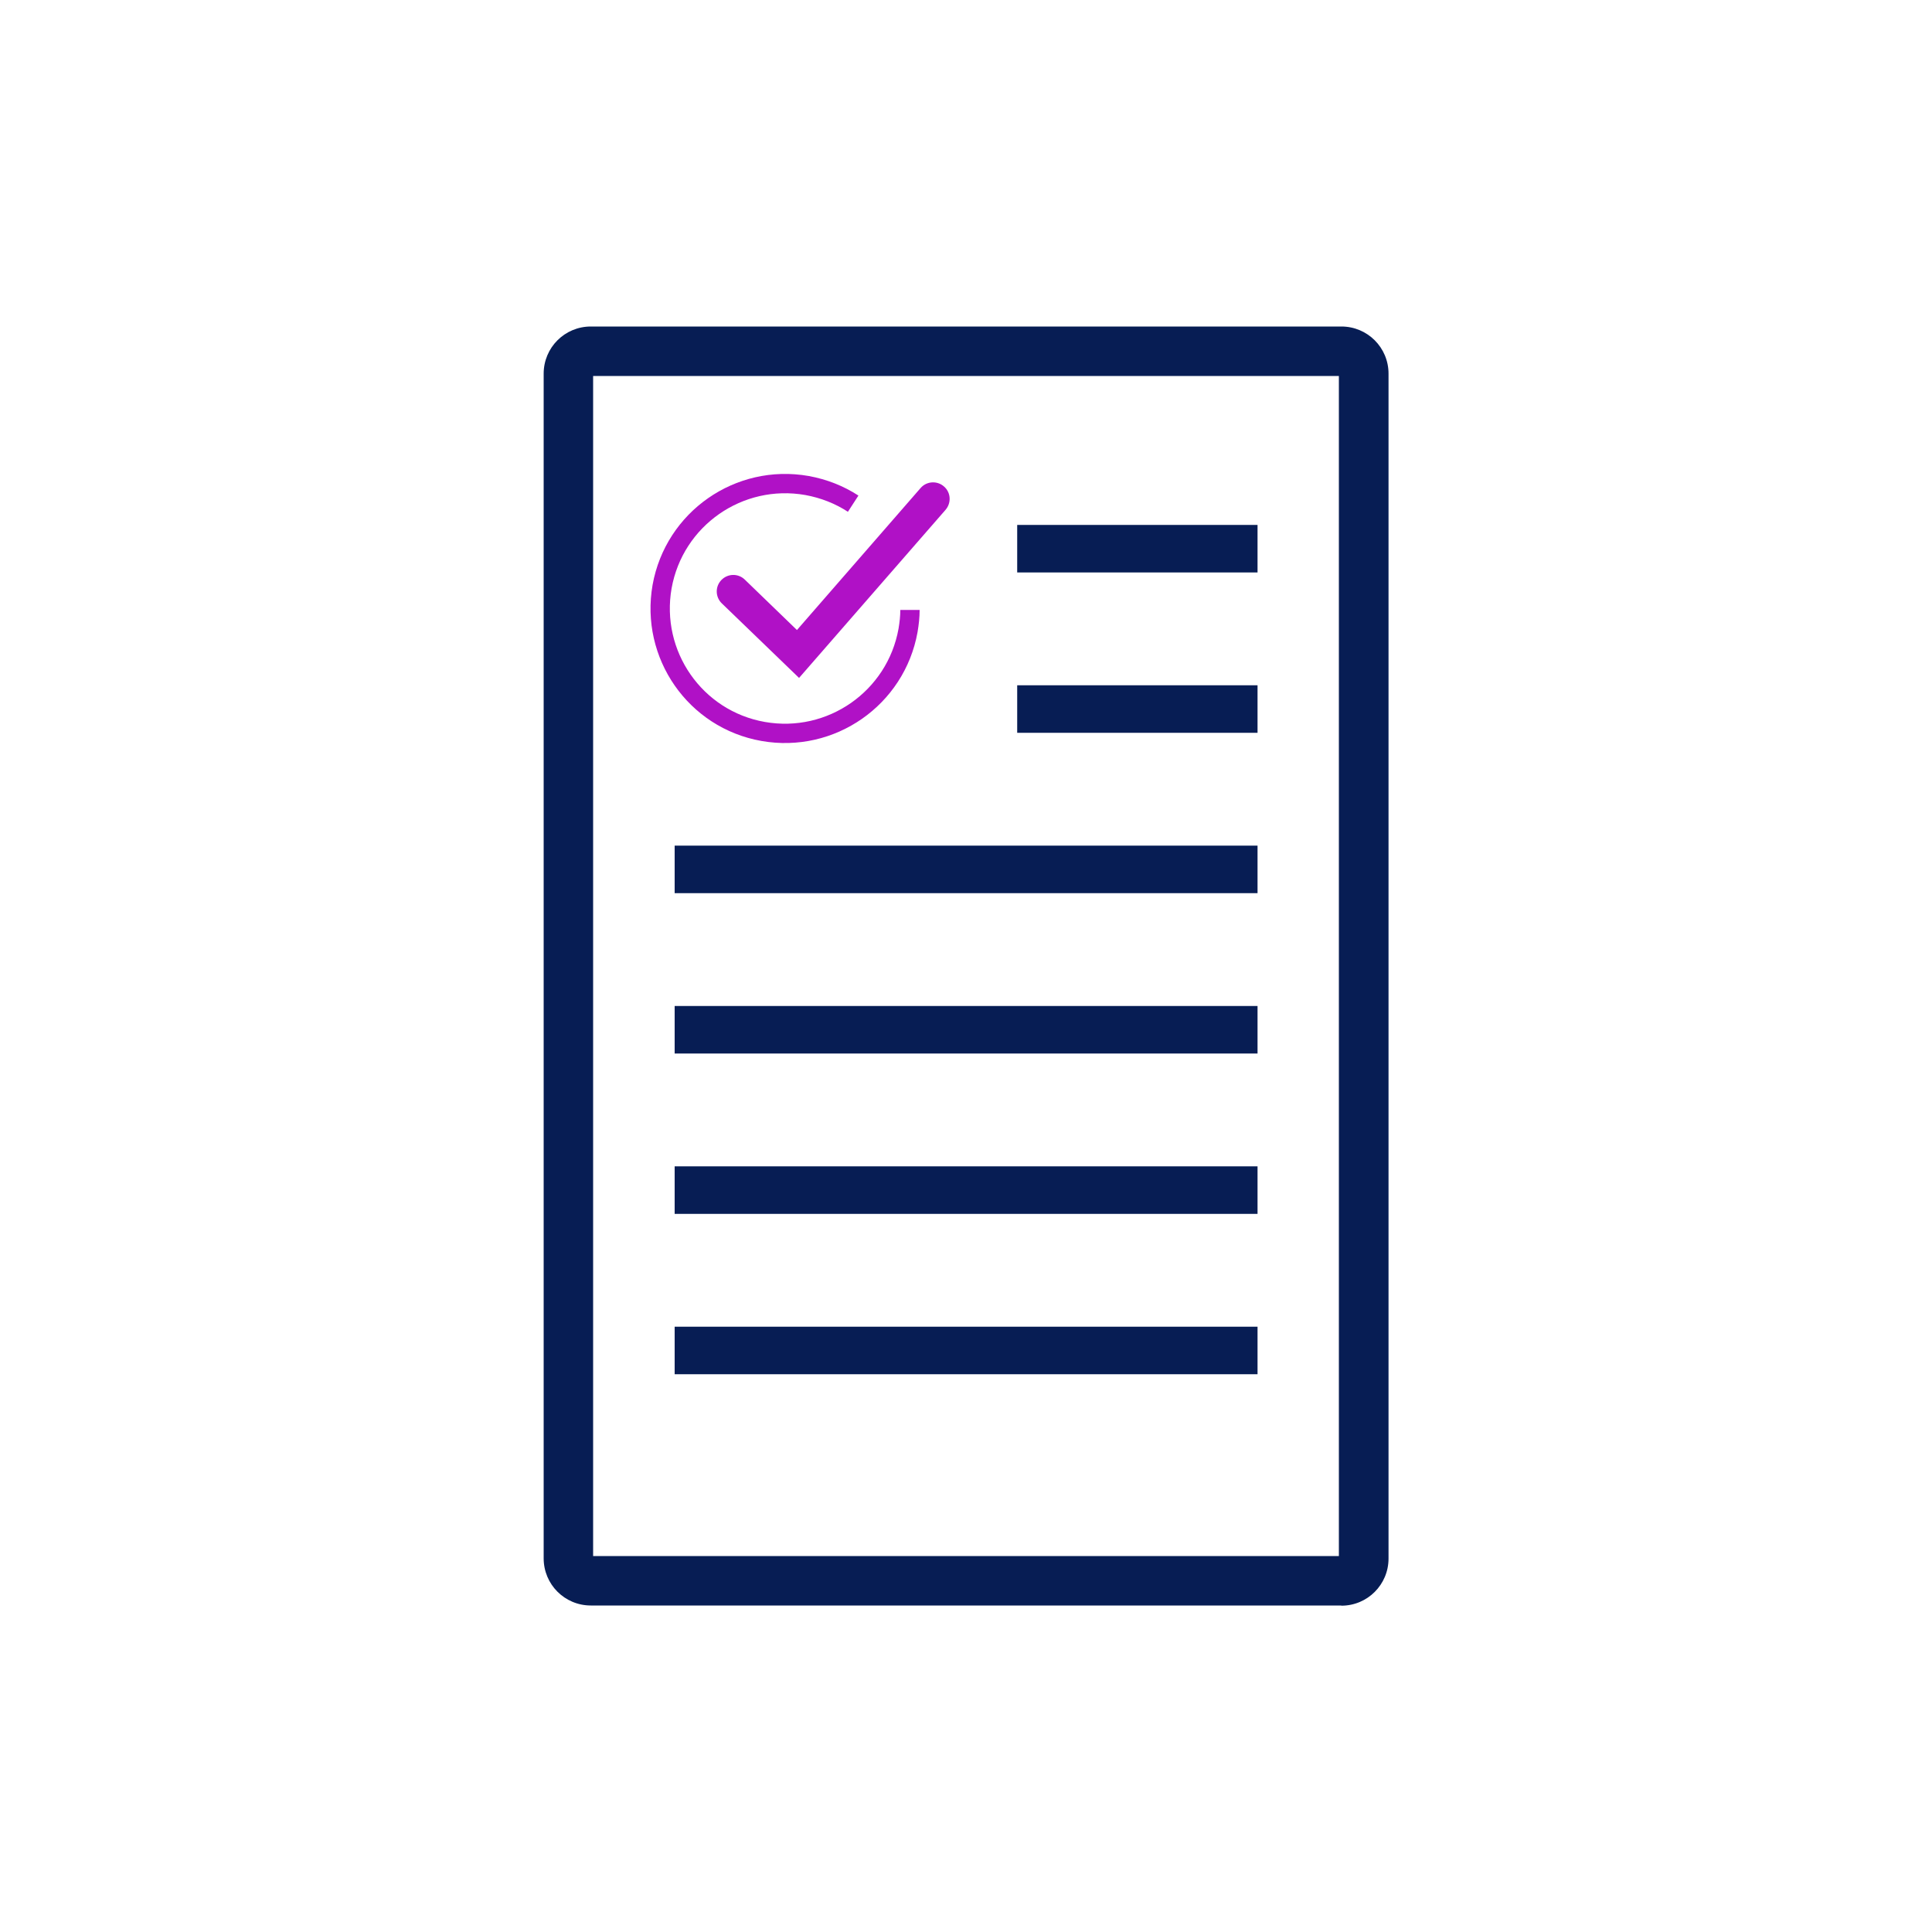 <?xml version="1.0" encoding="UTF-8"?>
<svg id="Layer_1" data-name="Layer 1" xmlns="http://www.w3.org/2000/svg" viewBox="0 0 100 100">
  <defs>
    <style>
      .cls-1 {
        fill: #b011c6;
      }

      .cls-2 {
        fill: none;
        stroke: #b011c6;
        stroke-miterlimit: 10;
      }

      .cls-3 {
        fill: #071d54;
      }
    </style>
  </defs>
  <g>
    <g>
      <rect class="cls-3" x="35.38" y="44.24" width="29.23" height="1.52"/>
      <path class="cls-3" d="M65.09,46.23h-30.17v-2.46h30.17v2.46ZM35.85,45.29h28.29v-.58h-28.29v.58Z"/>
    </g>
    <g>
      <rect class="cls-3" x="35.38" y="69.14" width="29.23" height="1.52"/>
      <path class="cls-3" d="M65.09,71.13h-30.17v-2.46h30.17v2.46ZM35.85,70.19h28.29v-.58h-28.29v.58Z"/>
    </g>
    <g>
      <rect class="cls-3" x="35.38" y="60.84" width="29.23" height="1.52"/>
      <path class="cls-3" d="M65.09,62.83h-30.17v-2.46h30.17v2.46ZM35.85,61.89h28.29v-.58h-28.29v.58Z"/>
    </g>
    <g>
      <rect class="cls-3" x="35.38" y="52.54" width="29.23" height="1.52"/>
      <path class="cls-3" d="M65.09,54.53h-30.17v-2.46h30.17v2.46ZM35.85,53.59h28.29v-.58h-28.29v.58Z"/>
    </g>
    <g>
      <rect class="cls-3" x="53.12" y="27.64" width="11.5" height="1.52"/>
      <path class="cls-3" d="M65.09,29.63h-12.44v-2.46h12.44v2.46ZM53.59,28.69h10.56v-.58h-10.56v.58Z"/>
    </g>
    <g>
      <rect class="cls-3" x="53.12" y="35.94" width="11.5" height="1.52"/>
      <path class="cls-3" d="M65.09,37.93h-12.44v-2.46h12.44v2.46ZM53.59,36.99h10.56v-.58h-10.56v.58Z"/>
    </g>
    <g>
      <path class="cls-3" d="M69.42,82.64H30.58c-1.09,0-1.97-.88-1.97-1.97V19.34c0-1.09.88-1.97,1.97-1.97h38.85c1.09,0,1.97.88,1.97,1.97v61.33c0,1.09-.88,1.97-1.97,1.97ZM30.58,18.99c-.19,0-.35.16-.35.35v61.33c0,.19.16.35.35.35h38.85c.19,0,.35-.16.35-.35V19.34c0-.19-.16-.35-.35-.35H30.58Z"/>
      <path class="cls-3" d="M69.42,83.1H30.58c-1.35,0-2.44-1.09-2.44-2.44V19.34c0-1.35,1.09-2.44,2.44-2.44h38.85c1.35,0,2.44,1.09,2.44,2.44v61.33c0,1.35-1.09,2.44-2.44,2.44ZM30.58,17.84c-.83,0-1.5.67-1.5,1.5v61.33c0,.83.67,1.5,1.5,1.5h38.85c.83,0,1.5-.67,1.5-1.5V19.34c0-.83-.67-1.5-1.5-1.5H30.58ZM69.42,81.48H30.58c-.45,0-.81-.37-.81-.82V19.34c0-.45.37-.81.81-.81h38.85c.45,0,.81.37.81.81v61.33c0,.45-.37.82-.81.82ZM30.7,80.54h38.6V19.46H30.7v61.08Z"/>
    </g>
  </g>
  <path class="cls-1" d="M41.36,35.09l-4-3.86c-.34-.33-.35-.87-.02-1.21.33-.34.87-.35,1.21-.02l2.7,2.61,6.4-7.35c.31-.36.86-.39,1.21-.08.36.31.39.85.08,1.21l-7.59,8.71Z"/>
  <path class="cls-2" d="M47.1,31.57c0,.35-.04.7-.1,1.06-.63,3.51-3.98,5.85-7.5,5.23s-5.85-3.98-5.23-7.5c.63-3.51,3.98-5.85,7.5-5.23.88.16,1.68.48,2.39.94"/>
</svg>